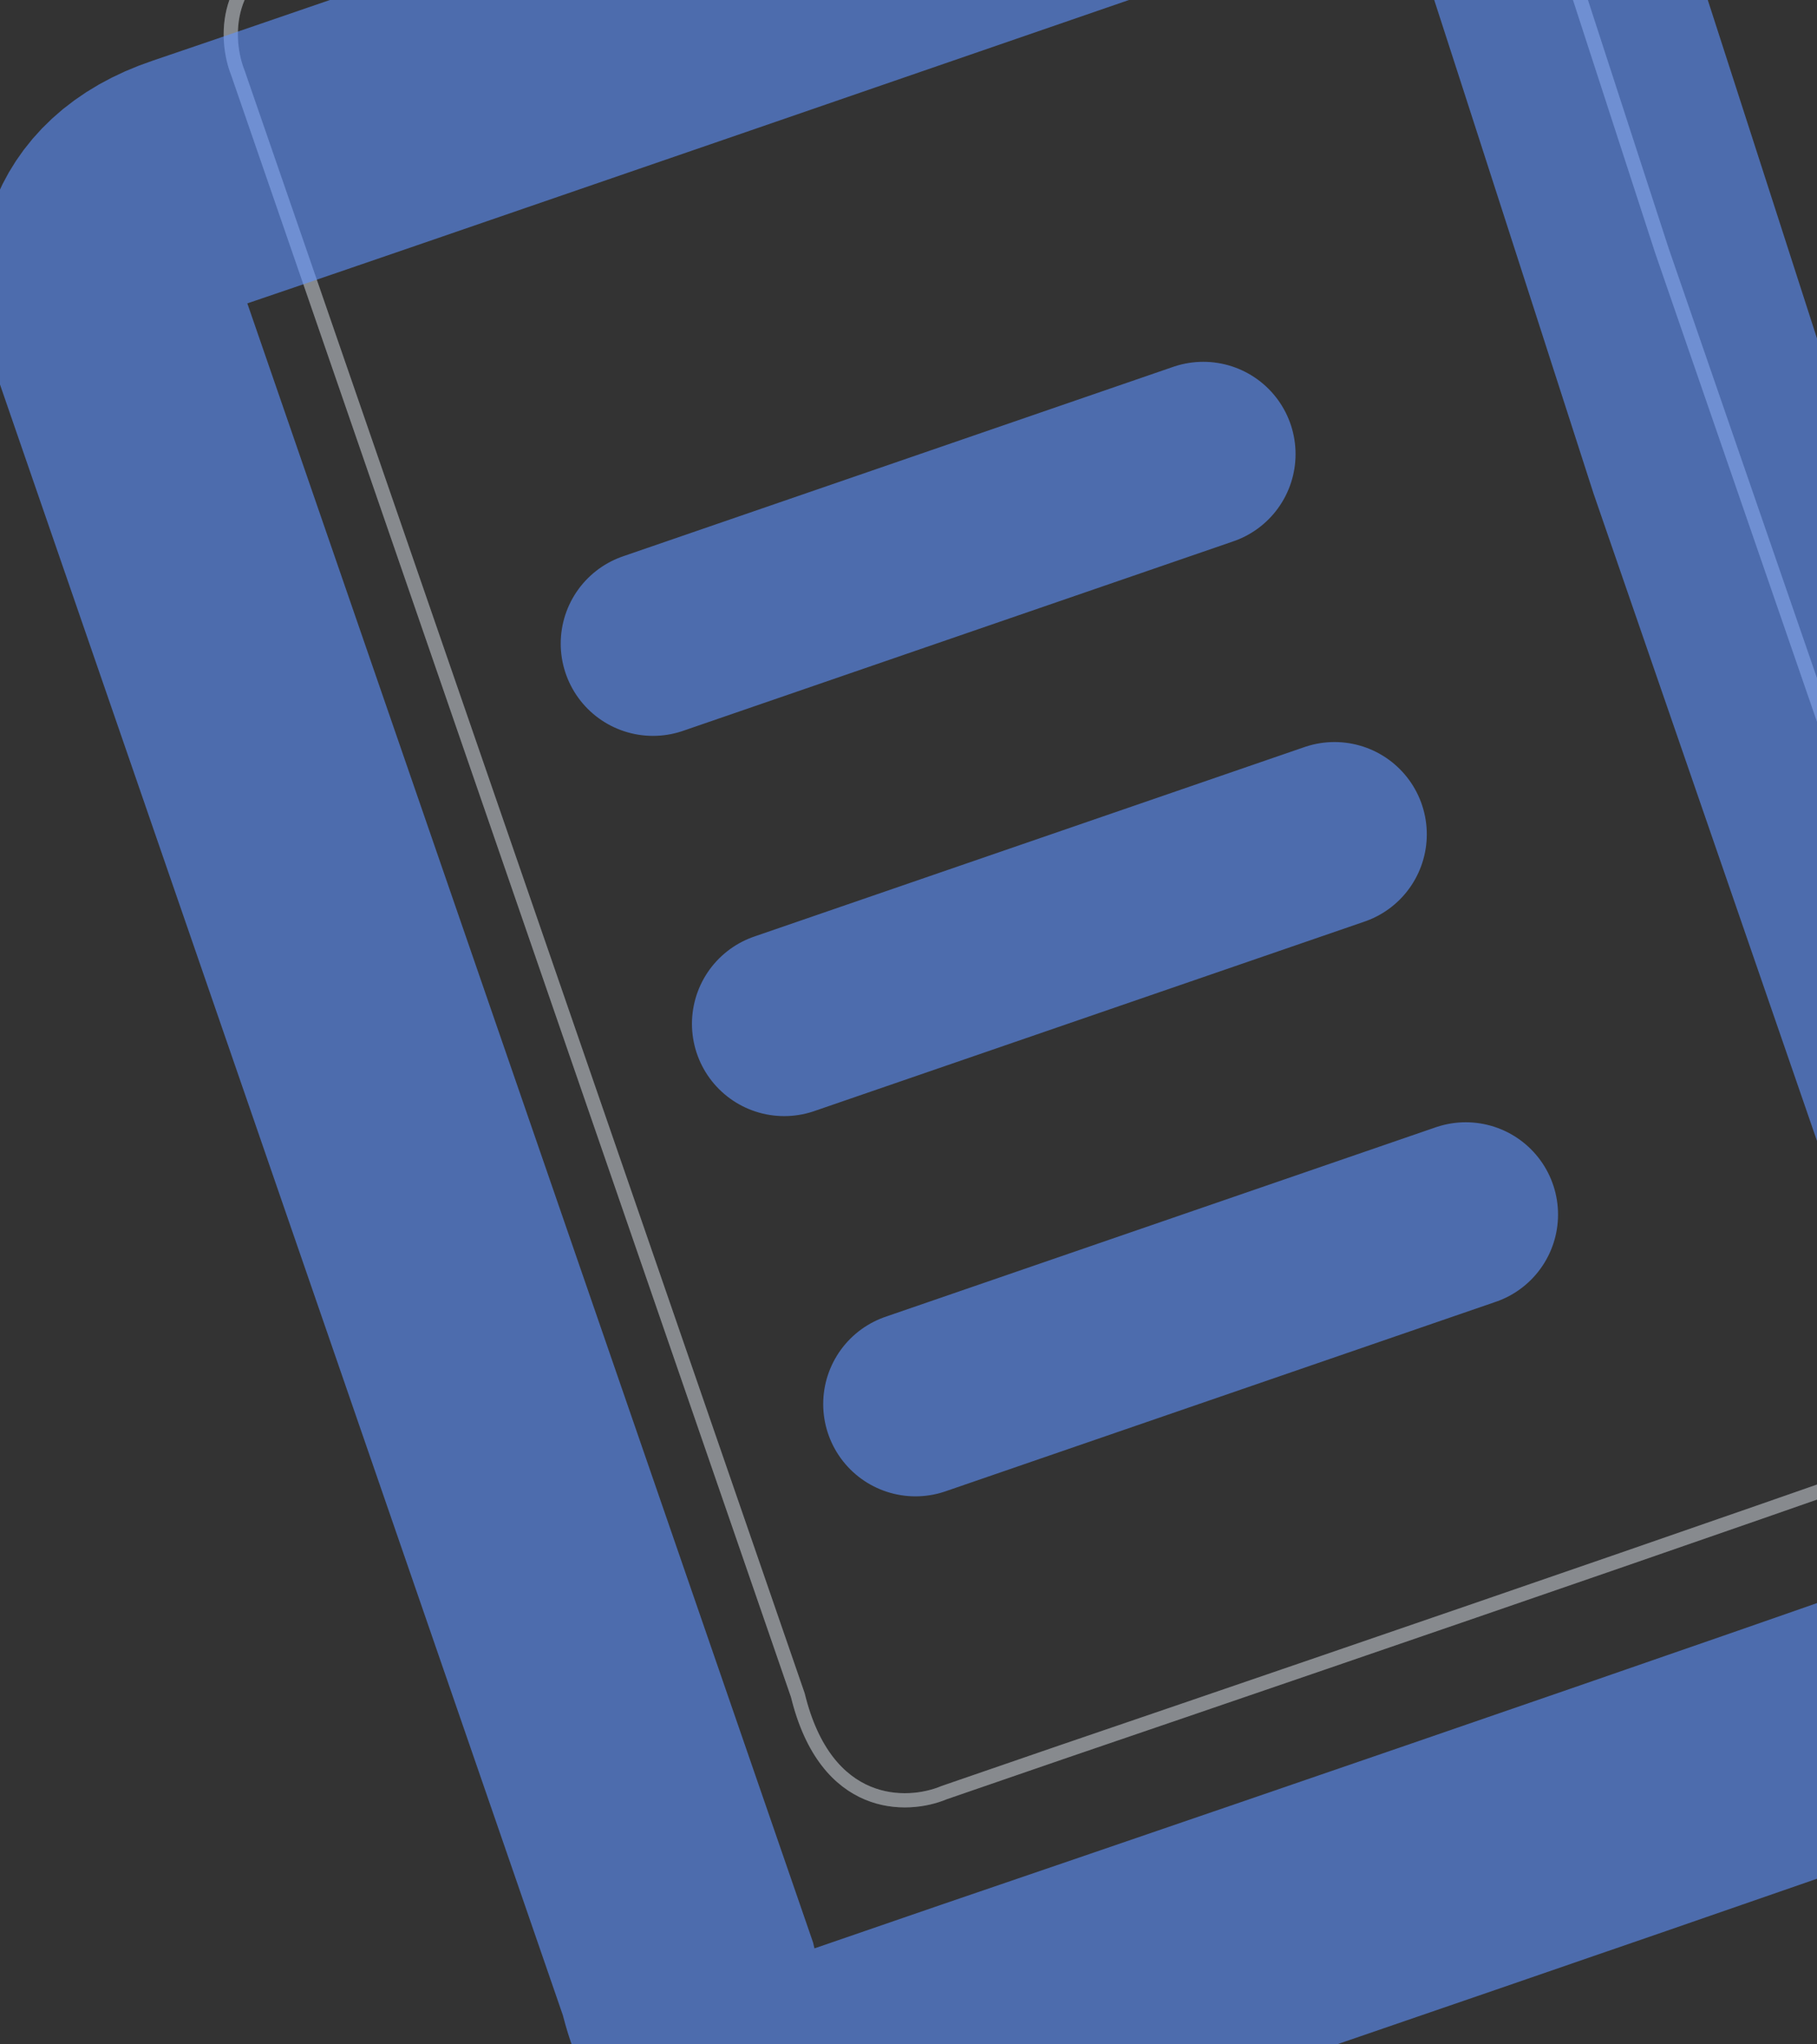 <svg width="384" height="432" viewBox="0 0 384 432" fill="none" xmlns="http://www.w3.org/2000/svg">
<rect x="0" y="0" width="384" height="432" fill="#333333" stroke="none"/>
<g opacity="0.6">
<path d="M199.535 378.803L224.209 370.307C286.038 349.219 412.331 305.894 422.87 301.298C433.409 296.702 428.521 275.85 424.759 265.998L351.237 53.002C337.065 9.333 308.1 -79.806 305.614 -87.008C303.128 -94.21 296.107 -92.598 292.906 -90.892C223.903 -67.065 81.53 -17.948 64.063 -12.095C46.596 -6.242 47.598 8.683 50.282 15.414L127.907 240.294L168.614 358.225C174.575 382.603 191.712 382.101 199.535 378.803Z" stroke="#EFF6FF" stroke-width="3" stroke-linecap="round"/>
<path d="M199.535 378.803L224.209 370.307C286.038 349.219 412.331 305.894 422.87 301.298C433.409 296.702 428.521 275.85 424.759 265.998L351.237 53.002C337.065 9.333 308.1 -79.806 305.614 -87.008C303.128 -94.21 296.107 -92.598 292.906 -90.892C223.903 -67.065 81.53 -17.948 64.063 -12.095C46.596 -6.242 47.598 8.683 50.282 15.414L127.907 240.294L168.614 358.225C174.575 382.603 191.712 382.101 199.535 378.803Z" stroke="black" stroke-opacity="0.2" stroke-width="3" stroke-linecap="round"/>
</g>
<path opacity="0.6" d="M179.526 438.255L207.7 428.554C278.289 404.454 422.486 354.968 434.556 349.824C446.625 344.68 441.878 323.289 437.996 313.237L362.872 95.611C348.488 50.959 319.086 -40.184 316.546 -47.542C314.006 -54.9 306.018 -52.973 302.342 -51.09C223.55 -23.891 60.983 32.181 41.045 38.882C21.107 45.583 21.685 60.985 24.466 67.849L103.782 297.616L145.376 418.111C151.204 443.109 170.571 441.956 179.526 438.255Z" stroke="#6093FF" stroke-width="55" stroke-linecap="round"/>
<path opacity="0.6" d="M138 136L254.299 95.955" stroke="#6093FF" stroke-width="39" stroke-linecap="round"/>
<path opacity="0.6" d="M165.736 216.348L282.035 176.303" stroke="#6093FF" stroke-width="39" stroke-linecap="round"/>
<path opacity="0.6" d="M193.473 296.695L309.771 256.65" stroke="#6093FF" stroke-width="39" stroke-linecap="round"/>
</svg>
